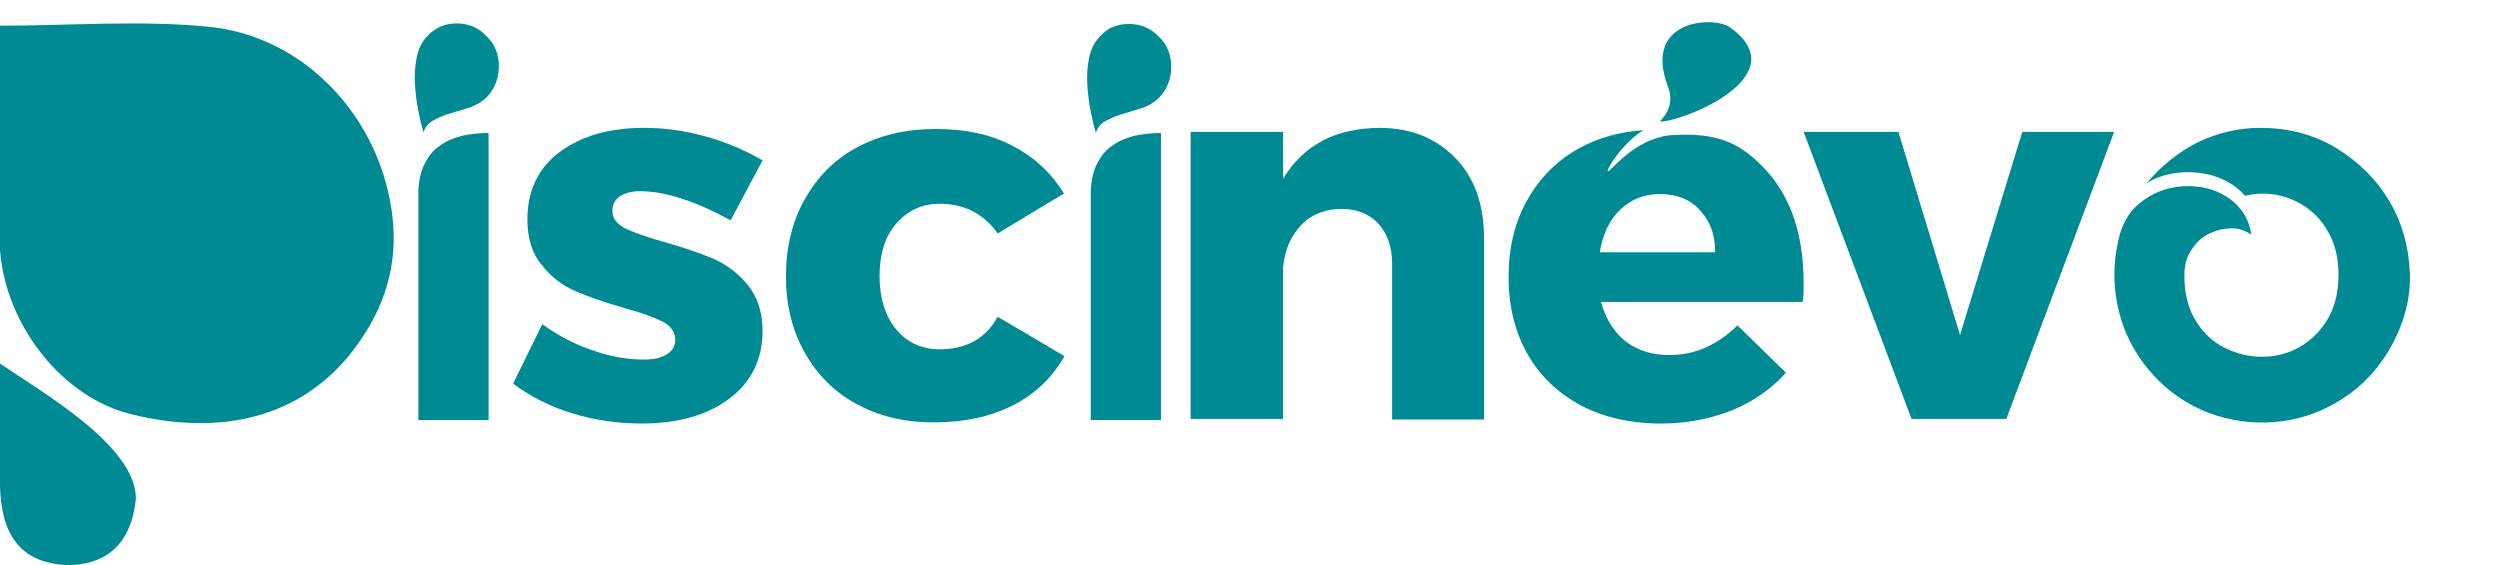 <svg xmlns="http://www.w3.org/2000/svg" xmlns:xlink="http://www.w3.org/1999/xlink" id="Layer_1" x="0px" y="0px" viewBox="0 0 438 99" style="enable-background:new 0 0 438 99;" xml:space="preserve"><style type="text/css">	.st0{fill:#008A93;}</style><path class="st0" d="M0,4.5c12.2,0,24.5-1,36.7,0.2C52.2,6.3,64.5,18.5,68,33.6c2.4,10.2,0.4,19.4-6.3,28 c-7.7,9.9-20.5,15.4-38.6,11C11,69.7,1,57.1,0,43.8"></path><path class="st0" d="M0,63.7c7.3,5,23.9,14.4,23.8,23.7C22.9,96.5,17.3,99,11.9,99C3.5,98.7,0.2,93.6,0,85.1C0,79.6,0,69,0,63.7 L0,63.7z"></path><path class="st0" d="M80,4.1c2,0,3.8,0.7,5.2,2.2c1.5,1.4,2.2,3.2,2.2,5.3c0,2.1-0.7,3.9-2.1,5.4c-0.8,0.8-1.8,1.4-2.9,1.8 c-1.1,0.3-2.2,0.7-3.3,1c-1.1,0.3-2.1,0.7-3,1.2c-0.9,0.4-1.6,1.2-1.9,2.2c-0.3-1-0.6-2.2-0.9-3.7c-0.3-1.5-0.5-3.1-0.6-4.7 c-0.1-1.6,0-3.2,0.3-4.7c0.3-1.5,0.9-2.8,1.9-3.8C76.2,4.9,77.9,4.1,80,4.1L80,4.1z M73.3,33.3c0.1-1.9,0.5-3.5,1.2-4.8 c0.7-1.3,1.5-2.3,2.6-3c1.1-0.8,2.3-1.3,3.8-1.7c1.4-0.3,3-0.5,4.7-0.5v50.3H73.3L73.3,33.3L73.3,33.3z"></path><path class="st0" d="M396,22.4c5,0,9.5,1.2,13.4,3.6c3.9,2.4,7,5.5,9.2,9.2c2.2,3.7,3.4,7.9,3.6,12.5c0.2,4.6-1,9-3.5,13.4 c-2.1,3.6-4.8,6.5-8.2,8.7c-3.4,2.2-6.9,3.5-10.7,4c-3.8,0.5-7.6,0.2-11.5-1c-3.8-1.2-7.3-3.3-10.3-6.3c-3.4-3.5-5.7-7.5-6.8-12.1 c-1.1-4.6-1-9.1,0.3-13.7c0.6-1.8,1.5-3.4,2.8-4.6c1.3-1.2,2.8-2.1,4.4-2.7c1.6-0.6,3.4-0.8,5.1-0.8c1.8,0.1,3.4,0.4,4.9,1.1 c1.5,0.7,2.8,1.6,3.8,2.9c1,1.2,1.7,2.7,1.9,4.5c-1-0.7-2.1-1.1-3.4-1.1c-1.3,0-2.6,0.3-3.9,0.9c-1.2,0.6-2.3,1.5-3.1,2.8 c-0.9,1.2-1.3,2.8-1.3,4.6c0,3.2,0.7,5.8,2,7.9c1.3,2.1,3,3.7,5,4.7c2,1,4.1,1.6,6.5,1.6s4.5-0.5,6.5-1.6c2-1.1,3.7-2.7,5-4.8 c1.3-2.1,2-4.8,2-7.9c0-2.5-0.4-4.7-1.3-6.6c-0.9-1.9-2.1-3.5-3.6-4.7c-1.5-1.2-3.2-2.1-5.2-2.6c-2-0.5-4.1-0.5-6.3,0 c-0.9-1.1-2.1-2-3.5-2.7c-1.4-0.7-2.8-1.1-4.4-1.3c-1.6-0.2-3.2-0.2-4.8,0.1c-1.6,0.3-3.1,0.8-4.5,1.7c2.5-3,5.5-5.4,8.8-7.1 C388.4,23.3,392.1,22.4,396,22.4L396,22.4z"></path><path class="st0" d="M123.6,23.9c3.6,1,6.9,2.4,10,4.2L128,38.6c-6.2-3.4-11.5-5.1-15.8-5.1c-1.5,0-2.7,0.3-3.6,0.9 c-0.9,0.6-1.3,1.5-1.3,2.6c0,1.2,0.7,2.1,2,2.9c1.4,0.7,3.6,1.5,6.7,2.4c3.6,1,6.5,2,8.9,3c2.4,1,4.4,2.6,6.1,4.6 c1.7,2.1,2.6,4.8,2.6,8.1c0,5-2,9-5.9,11.9c-3.9,2.9-9,4.3-15.3,4.3c-4.2,0-8.3-0.6-12.2-1.8c-3.9-1.2-7.4-3-10.3-5.2L95,56.8 c2.8,2,5.8,3.6,8.9,4.6c3.1,1.1,6.1,1.6,8.9,1.6c1.7,0,3-0.3,4-0.9c1-0.6,1.5-1.5,1.5-2.6c0-1.3-0.7-2.3-2.1-3.1 c-1.4-0.7-3.7-1.6-6.7-2.4c-3.5-1-6.4-2-8.7-3c-2.3-1-4.3-2.5-5.9-4.6c-1.7-2-2.5-4.7-2.5-8c0-5,1.9-9,5.7-11.8 c3.8-2.8,8.7-4.2,14.8-4.2C116.4,22.4,120,22.9,123.6,23.9L123.6,23.9z"></path><path class="st0" d="M177.3,25.5c3.9,2,6.9,4.8,9.1,8.4l-11.6,7c-2.5-3.5-5.9-5.2-10.2-5.2c-3.1,0-5.6,1.2-7.6,3.5 c-2,2.3-2.9,5.4-2.9,9.2c0,3.8,1,7,2.9,9.3c1.9,2.3,4.5,3.5,7.6,3.5c4.7,0,8.1-1.9,10.2-5.7l11.7,6.9c-2.1,3.7-5.1,6.6-9,8.6 c-3.9,2-8.6,3-13.9,3c-5.3,0-9.6-1.1-13.5-3.2c-3.9-2.1-6.9-5.1-9.1-9c-2.2-3.9-3.3-8.3-3.3-13.4s1.1-9.6,3.3-13.5 c2.2-3.9,5.2-7,9.2-9.1c3.9-2.1,8.5-3.2,13.7-3.2C169.2,22.6,173.4,23.5,177.3,25.5L177.3,25.5z"></path><path class="st0" d="M255,27.7c3.4,3.5,5,8.2,5,14.1v31.7h-16.1V46.2c0-2.9-0.8-5.2-2.4-7c-1.6-1.7-3.7-2.6-6.5-2.6 c-2.7,0-5.2,0.9-7,2.8c-1.8,1.9-2.9,4.3-3.2,7.4v26.6h-16.2V23.1h16.2v8.2c3.6-5.9,9.1-8.8,16.8-8.9C247.2,22.4,251.6,24.2,255,27.7 z"></path><path class="st0" d="M334.9,73.4L316,23.1h16.6l10.8,35.6l10.9-35.6h16.1l-18.9,50.3H334.9L334.9,73.4z"></path><path class="st0" d="M197.8,4.2c2,0,3.8,0.7,5.2,2.2c1.5,1.4,2.2,3.2,2.2,5.3c0,2.1-0.7,3.9-2.1,5.4c-0.8,0.8-1.8,1.4-2.9,1.8 c-1.1,0.3-2.2,0.7-3.3,1c-1.1,0.3-2.1,0.7-3,1.2c-0.9,0.4-1.6,1.2-1.9,2.2c-0.3-1-0.6-2.2-0.9-3.7c-0.3-1.5-0.5-3.1-0.6-4.7 c-0.1-1.6,0-3.2,0.3-4.7c0.3-1.5,0.9-2.8,1.9-3.8C194,4.9,195.7,4.2,197.8,4.2L197.8,4.2z M191.1,33.3c0.1-1.9,0.5-3.5,1.2-4.8 c0.7-1.3,1.5-2.3,2.6-3c1.1-0.8,2.3-1.3,3.8-1.7c1.4-0.3,3-0.5,4.7-0.5v50.3h-12.3L191.1,33.3L191.1,33.3z"></path><g>	<path class="st0" d="M316,49.7c0-8.5-2.2-15.1-6.6-19.9l0,0c-4.4-4.7-8.3-6.7-16.9-6.1c-6.4,0.8-10.2,6.3-10.8,6.3  c-0.4,0,2.2-4.6,6.2-7.2c-4.1,0.3-7.8,1.3-11.1,3.1c-3.9,2.1-7,5.2-9.2,9.1c-2.2,3.9-3.3,8.4-3.3,13.5c0,5.1,1.1,9.6,3.3,13.5  c2.2,3.9,5.3,6.8,9.3,9c4,2.1,8.7,3.2,14.1,3.2c4.5,0,8.6-0.8,12.4-2.3c3.7-1.5,6.9-3.7,9.5-6.6l-8.5-8.3c-1.7,1.7-3.6,3-5.6,3.9  c-2,0.9-4.2,1.3-6.4,1.3c-3,0-5.5-0.8-7.6-2.4c-2-1.6-3.5-3.9-4.3-6.9h35.3C316,52.1,316,51.1,316,49.7z M280.3,44.1  c0.5-3.1,1.7-5.6,3.6-7.4c1.9-1.8,4.2-2.7,6.9-2.7c2.9,0,5.3,0.9,7,2.8c1.8,1.9,2.7,4.3,2.7,7.4H280.3z"></path>	<path class="st0" d="M303.1,4.8c11.9,8.5-8.2,16.5-12.2,16.5c-0.4,0,2.9-2.2,1.3-6.2C287.8,3.5,300.1,2.7,303.1,4.8z"></path></g></svg>